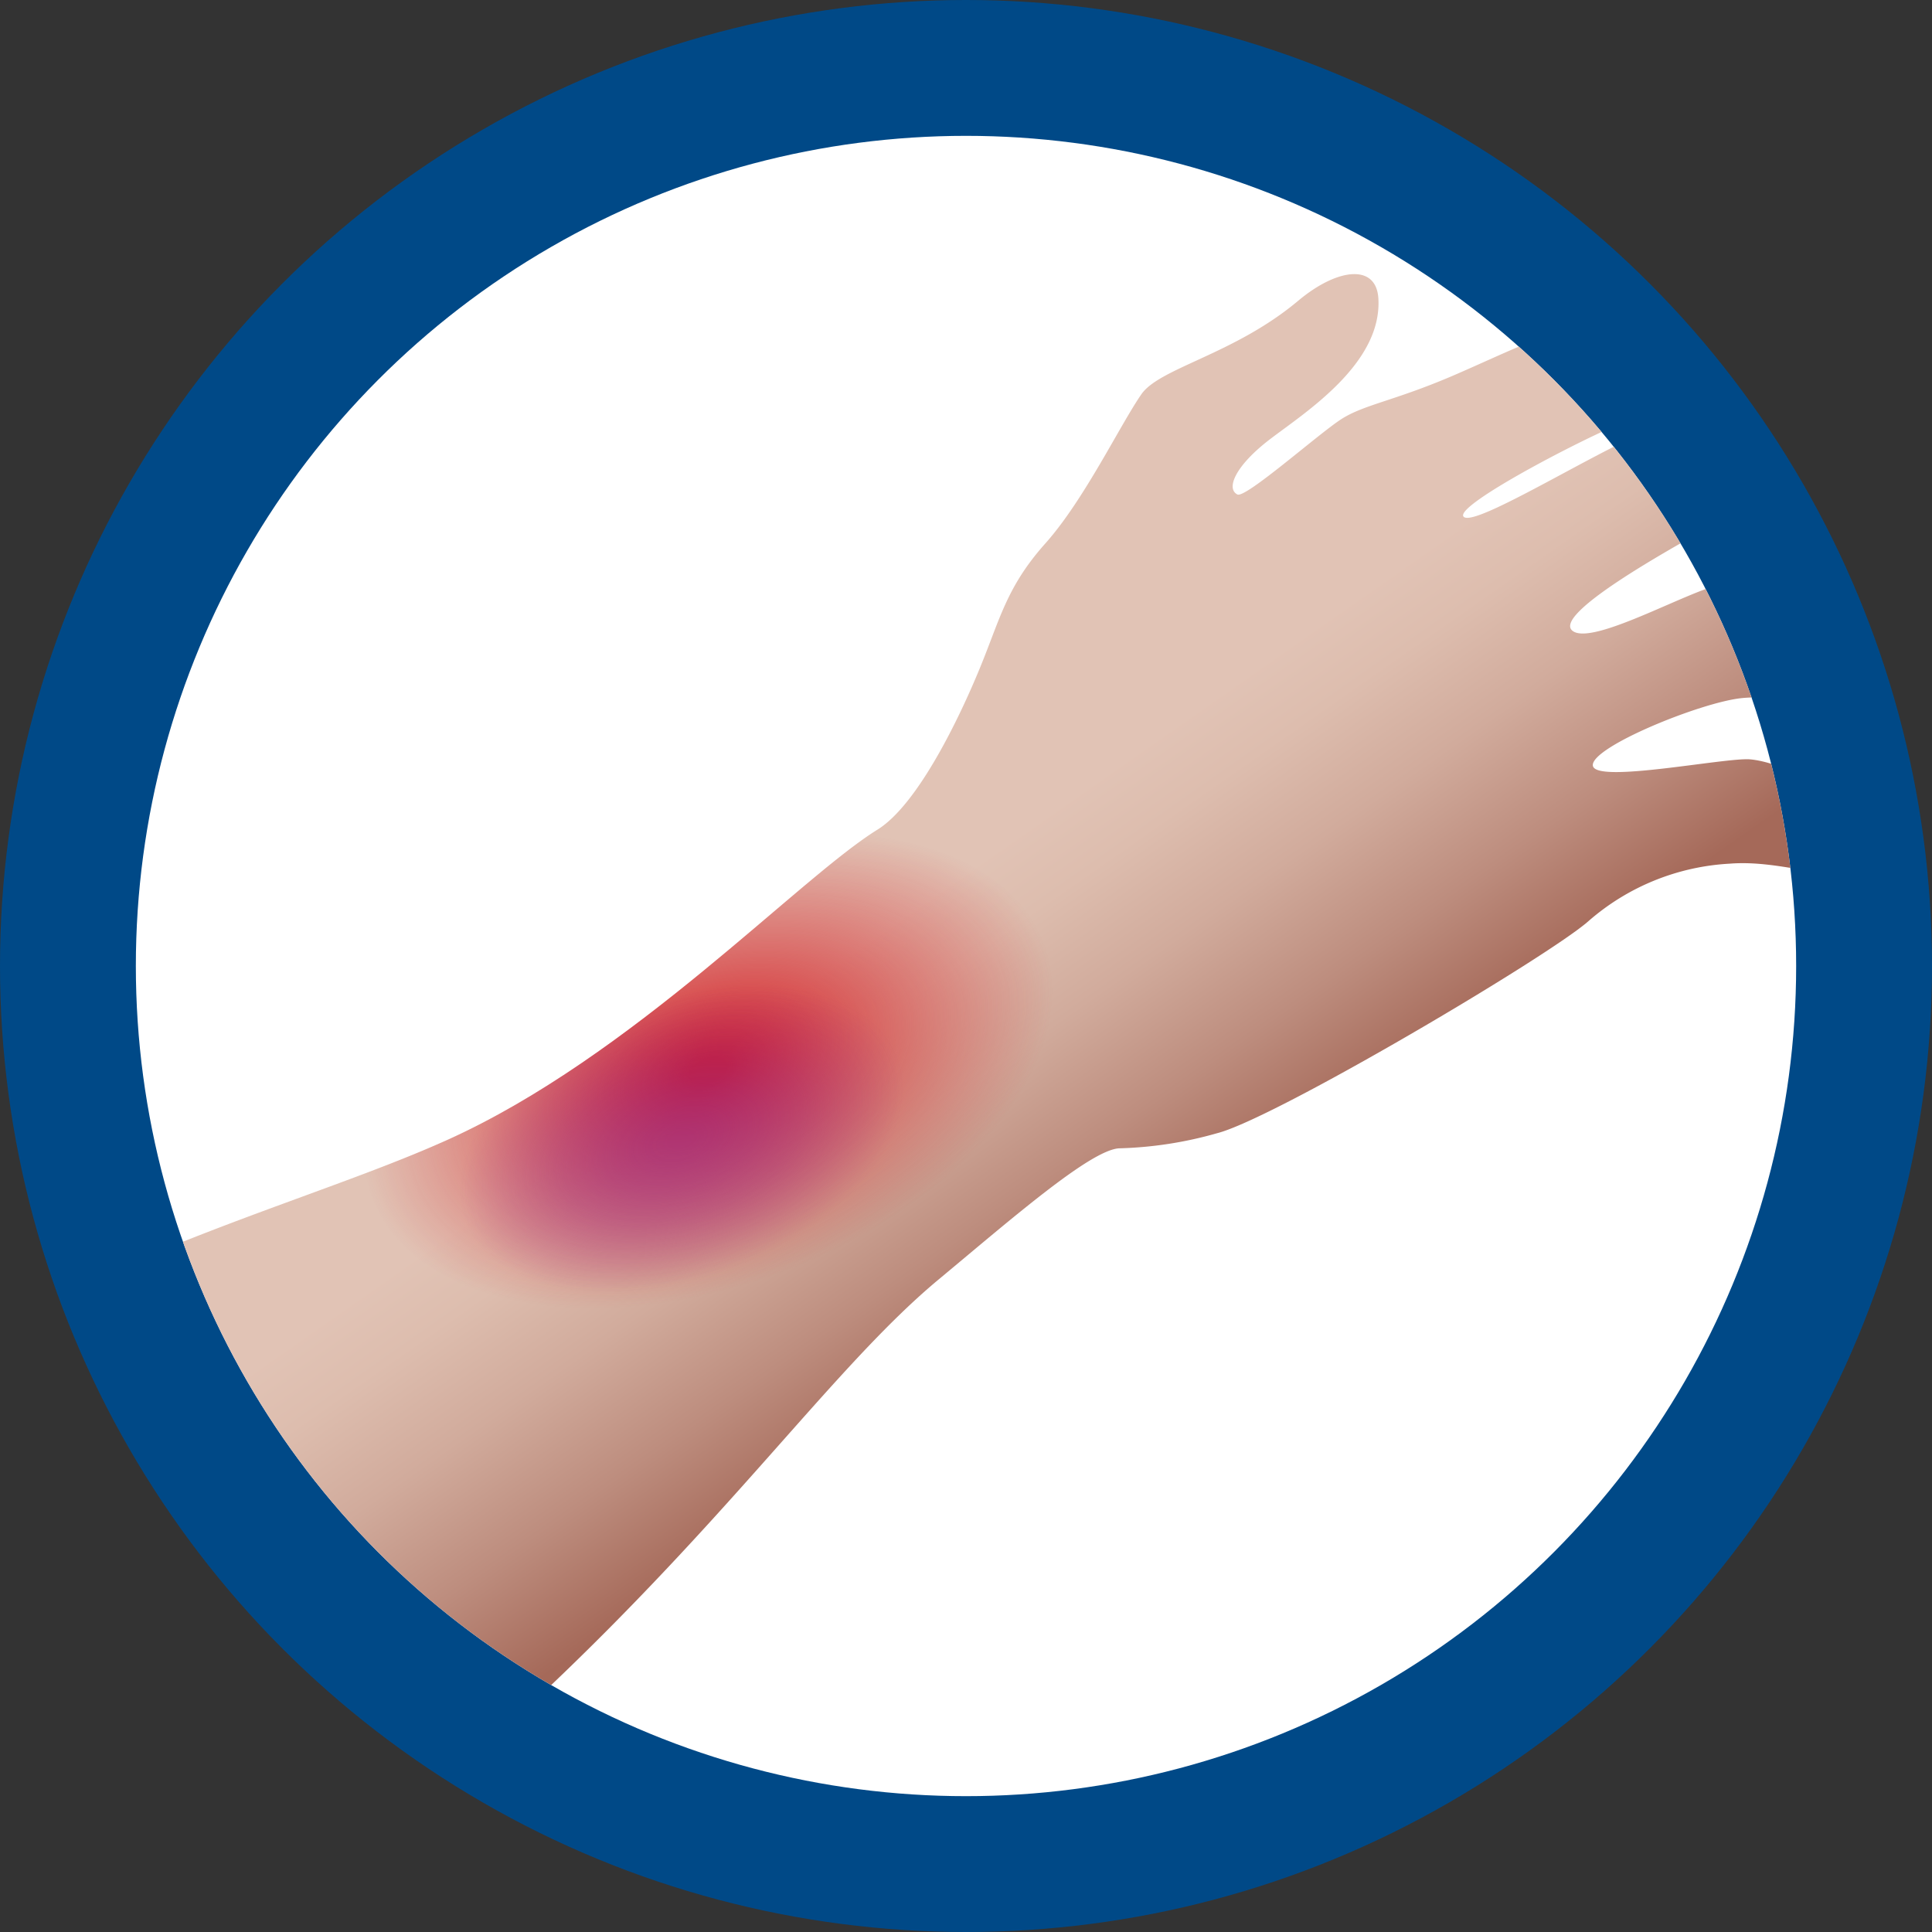 <svg xmlns="http://www.w3.org/2000/svg" xmlns:xlink="http://www.w3.org/1999/xlink" width="128" height="128" viewBox="0 0 128 128"><rect x="0" y="0" width="128" height="128" fill="#333333" stroke="none"/><defs><clipPath id="a"><circle cx="64" cy="64" r="55" fill="none"/></clipPath><linearGradient id="b" x1="34.09" y1="55.02" x2="64.73" y2="98.79" gradientUnits="userSpaceOnUse"><stop offset="0.36" stop-color="#e1c3b5"/><stop offset="0.45" stop-color="#ddbdae"/><stop offset="0.58" stop-color="#d1ab9c"/><stop offset="0.73" stop-color="#bd8d7e"/><stop offset="0.88" stop-color="#a56959"/></linearGradient><clipPath id="c"><path d="M-22.92,134c7.36,6.57,33.57,0,51.43-15.16S54.23,91.37,62.22,84.74c4.81-4,10-8.53,11.91-8.66a26,26,0,0,0,6.5-1c3.78-.95,22.06-11.77,24.63-14.07a15.49,15.49,0,0,1,9.34-3.79c3.52-.28,7,1.35,8.8.4s3.1-3.12-.27-4.6-5.55-2.57-7.18-2.71-10.28,1.63-10.42.41,7.17-4.2,9.88-4.47,5.69.81,8.26.27,4.34-4.52-.68-5.68c-5.28-1.22-6.77-2.3-8.66-2.17s-8.8,4.2-10.15,3.12,6.49-5.42,8.66-6.64,9.07-2,12.72-4.19c1.59-.94,3.25-5.42-1.49-5s-11.1,1.89-13.53,2.16S98,34.93,97,34.26s9.34-6,11.51-6.64,9.2-1.49,11.1-2.57,2.57-4.47-1.36-4.47-8.93,1-11.64.82S100,23.29,96.19,24.92s-5.82,1.89-7.31,2.84-6.36,5.28-6.9,5c-.77-.39-.14-1.9,2.16-3.66s7.45-5,7.18-9.34c-.15-2.3-2.71-2-5.28.14-4.25,3.58-9.2,4.46-10.42,6.22-1.42,2.05-3.79,7-6.36,9.88s-3,5-4.34,8.26-4.08,9-6.76,10.69C52.88,58.21,41.91,70,29.6,75.54s-33.71,9.88-46.43,26.53C-29.36,118.46-26.71,130.63-22.92,134Z" fill="none"/></clipPath><radialGradient id="d" cx="-54.48" cy="160.29" r="20.08" gradientTransform="translate(117.32 -52.45) scale(1.29 0.77)" gradientUnits="userSpaceOnUse"><stop offset="0.05" stop-color="#d51f26"/><stop offset="0.73" stop-color="#d51f26" stop-opacity="0.22"/><stop offset="0.92" stop-color="#d51f26" stop-opacity="0"/></radialGradient><radialGradient id="e" cx="-56.98" cy="165" r="12.95" gradientTransform="translate(118.82 -51.54) scale(1.29 0.77)" gradientUnits="userSpaceOnUse"><stop offset="0.05" stop-color="#92278f"/><stop offset="0.16" stop-color="#92278f" stop-opacity="0.95"/><stop offset="0.32" stop-color="#92278f" stop-opacity="0.83"/><stop offset="0.51" stop-color="#92278f" stop-opacity="0.62"/><stop offset="0.71" stop-color="#92278f" stop-opacity="0.33"/><stop offset="0.92" stop-color="#92278f" stop-opacity="0"/></radialGradient></defs><circle cx="64" cy="64" r="64" fill="#004987"/><g clip-path="url(#a)"><rect x="-9.72" y="7.83" width="149.78" height="112.34" fill="#fff"/><path d="M-22.92,134c7.36,6.57,33.57,0,51.43-15.16S54.23,91.37,62.22,84.74c4.81-4,10-8.53,11.91-8.66a26,26,0,0,0,6.5-1c3.78-.95,22.06-11.77,24.63-14.07a15.49,15.49,0,0,1,9.34-3.79c3.52-.28,7,1.35,8.8.4s3.1-3.12-.27-4.6-5.55-2.57-7.18-2.71-10.28,1.63-10.42.41,7.17-4.2,9.88-4.47,5.69.81,8.26.27,4.34-4.52-.68-5.68c-5.28-1.22-6.77-2.3-8.66-2.17s-8.8,4.2-10.15,3.12,6.49-5.42,8.66-6.64,9.07-2,12.72-4.19c1.59-.94,3.25-5.42-1.49-5s-11.1,1.89-13.53,2.16S98,34.93,97,34.26s9.34-6,11.51-6.64,9.2-1.49,11.1-2.57,2.57-4.47-1.36-4.47-8.93,1-11.64.82S100,23.29,96.19,24.92s-5.82,1.89-7.31,2.84-6.36,5.28-6.9,5c-.77-.39-.14-1.9,2.16-3.66s7.45-5,7.18-9.34c-.15-2.3-2.71-2-5.28.14-4.25,3.58-9.2,4.46-10.42,6.22-1.42,2.05-3.79,7-6.36,9.88s-3,5-4.34,8.26-4.08,9-6.76,10.69C52.88,58.21,41.91,70,29.6,75.54s-33.71,9.88-46.43,26.53C-29.36,118.46-26.71,130.63-22.92,134Z" fill="url(#b)"/><g clip-path="url(#c)"><ellipse cx="46.88" cy="71.32" rx="25.96" ry="15.5" transform="translate(-22.22 21.22) rotate(-20.74)" fill="url(#d)"/><ellipse cx="45.14" cy="75.87" rx="16.74" ry="10" transform="translate(-23.94 20.9) rotate(-20.74)" opacity="0.57" fill="url(#e)"/></g></g></svg>